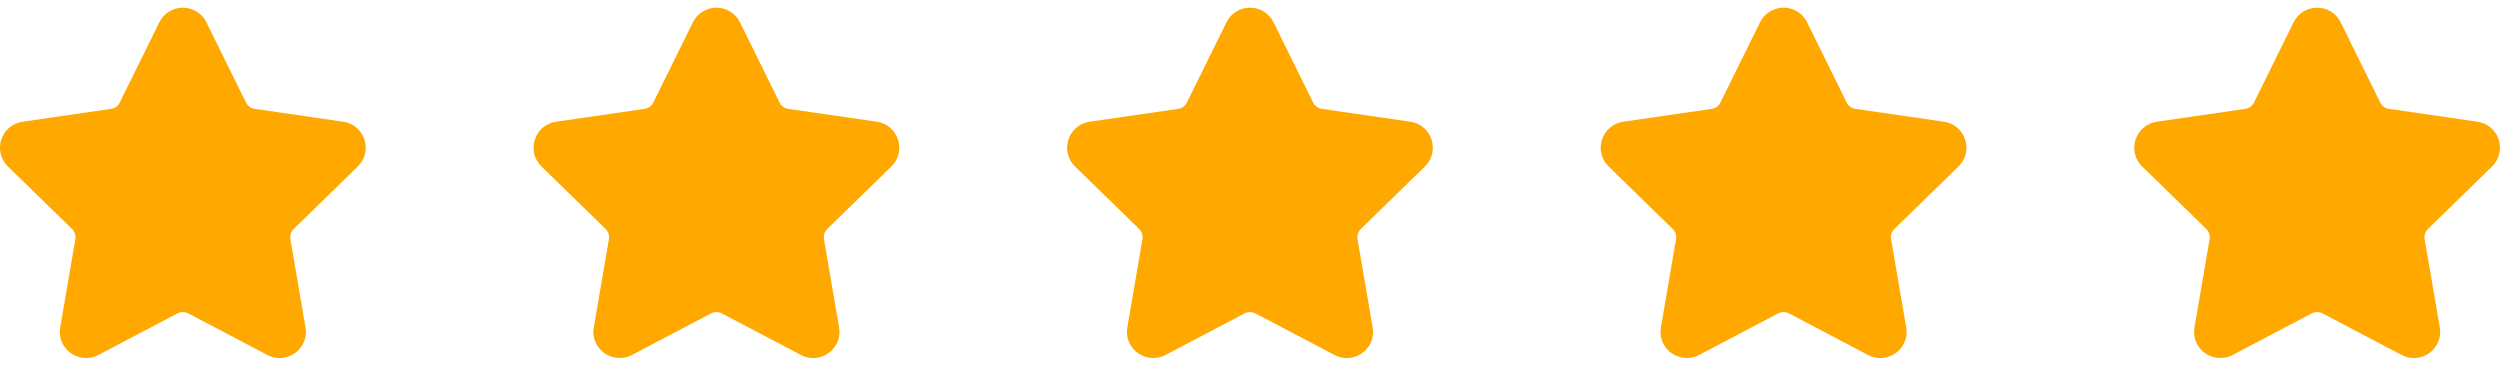 <svg xmlns="http://www.w3.org/2000/svg" width="114" height="17" viewBox="0 0 114 17" fill="none"><g clip-path="url(#clip0_1116_1405)"><path d="M16.316 7.591C16.644 7.271 16.76 6.801 16.618 6.365C16.476 5.928 16.107 5.617 15.652 5.551L11.614 4.964C11.442 4.939 11.294 4.831 11.217 4.675L9.411 1.016C9.209 0.605 8.797 0.35 8.339 0.35C7.881 0.35 7.469 0.605 7.266 1.016L5.461 4.675C5.384 4.831 5.235 4.939 5.063 4.964L1.025 5.551C0.571 5.617 0.201 5.929 0.059 6.365C-0.083 6.802 0.033 7.271 0.361 7.591L3.283 10.439C3.408 10.561 3.465 10.736 3.436 10.907L2.746 14.928C2.685 15.282 2.778 15.627 3.007 15.898C3.363 16.321 3.985 16.45 4.482 16.189L8.093 14.29C8.244 14.211 8.434 14.212 8.585 14.29L12.196 16.189C12.372 16.282 12.559 16.328 12.753 16.328C13.106 16.328 13.44 16.171 13.67 15.898C13.9 15.627 13.992 15.282 13.931 14.928L13.242 10.907C13.212 10.735 13.269 10.561 13.394 10.439L16.316 7.591Z" fill="#FFA800"></path></g><g clip-path="url(#clip1_1116_1405)"><path d="M40.646 7.591C40.975 7.271 41.09 6.801 40.949 6.365C40.807 5.928 40.437 5.617 39.983 5.551L35.945 4.964C35.773 4.939 35.624 4.831 35.547 4.675L33.742 1.016C33.539 0.605 33.128 0.35 32.669 0.35C32.211 0.35 31.8 0.605 31.597 1.016L29.791 4.675C29.714 4.831 29.566 4.939 29.393 4.964L25.355 5.551C24.901 5.617 24.531 5.929 24.39 6.365C24.248 6.802 24.364 7.271 24.692 7.591L27.614 10.439C27.738 10.561 27.796 10.736 27.766 10.907L27.077 14.928C27.016 15.282 27.109 15.627 27.338 15.898C27.694 16.321 28.315 16.45 28.812 16.189L32.423 14.29C32.575 14.211 32.764 14.212 32.915 14.29L36.527 16.189C36.703 16.282 36.89 16.328 37.083 16.328C37.436 16.328 37.771 16.171 38.001 15.898C38.23 15.627 38.323 15.282 38.262 14.928L37.572 10.907C37.543 10.735 37.6 10.561 37.724 10.439L40.646 7.591Z" fill="#FFA800"></path></g><g clip-path="url(#clip2_1116_1405)"><path d="M64.977 7.591C65.305 7.271 65.421 6.801 65.279 6.365C65.138 5.928 64.768 5.617 64.314 5.551L60.275 4.964C60.103 4.939 59.955 4.831 59.878 4.675L58.073 1.016C57.87 0.605 57.458 0.35 57 0.35C56.542 0.35 56.13 0.605 55.928 1.016L54.122 4.675C54.045 4.831 53.896 4.939 53.724 4.964L49.686 5.551C49.232 5.617 48.862 5.929 48.72 6.365C48.578 6.802 48.694 7.271 49.023 7.591L51.944 10.439C52.069 10.561 52.126 10.736 52.097 10.907L51.407 14.928C51.346 15.282 51.439 15.627 51.668 15.898C52.024 16.321 52.646 16.45 53.143 16.189L56.754 14.29C56.905 14.211 57.095 14.212 57.246 14.29L60.858 16.189C61.033 16.282 61.221 16.328 61.414 16.328C61.767 16.328 62.102 16.171 62.332 15.898C62.561 15.627 62.654 15.282 62.592 14.928L61.903 10.907C61.873 10.735 61.931 10.561 62.055 10.439L64.977 7.591Z" fill="#FFA800"></path></g><g clip-path="url(#clip3_1116_1405)"><path d="M89.307 7.591C89.636 7.271 89.752 6.801 89.61 6.365C89.468 5.928 89.098 5.617 88.644 5.551L84.606 4.964C84.434 4.939 84.285 4.831 84.209 4.675L82.403 1.016C82.2 0.605 81.789 0.35 81.33 0.35C80.872 0.35 80.461 0.605 80.258 1.016L78.452 4.675C78.376 4.831 78.227 4.939 78.055 4.964L74.016 5.551C73.562 5.617 73.192 5.929 73.051 6.365C72.909 6.802 73.025 7.271 73.353 7.591L76.275 10.439C76.4 10.561 76.457 10.736 76.427 10.907L75.738 14.928C75.677 15.282 75.77 15.627 75.999 15.898C76.355 16.321 76.976 16.45 77.473 16.189L81.085 14.29C81.236 14.211 81.426 14.212 81.576 14.29L85.188 16.189C85.364 16.282 85.551 16.328 85.744 16.328C86.097 16.328 86.432 16.171 86.662 15.898C86.891 15.627 86.984 15.282 86.923 14.928L86.233 10.907C86.204 10.735 86.261 10.561 86.386 10.439L89.307 7.591Z" fill="#FFA800"></path></g><g clip-path="url(#clip4_1116_1405)"><path d="M113.638 7.591C113.966 7.271 114.082 6.801 113.941 6.365C113.799 5.928 113.429 5.617 112.975 5.551L108.936 4.964C108.765 4.939 108.616 4.831 108.539 4.675L106.734 1.016C106.531 0.605 106.12 0.35 105.661 0.35C105.203 0.35 104.791 0.605 104.589 1.016L102.783 4.675C102.706 4.831 102.557 4.939 102.385 4.964L98.347 5.551C97.893 5.617 97.523 5.929 97.381 6.365C97.24 6.802 97.355 7.271 97.684 7.591L100.606 10.439C100.73 10.561 100.787 10.736 100.758 10.907L100.069 14.928C100.007 15.282 100.1 15.627 100.329 15.898C100.685 16.321 101.307 16.45 101.804 16.189L105.415 14.29C105.566 14.211 105.756 14.212 105.907 14.29L109.519 16.189C109.694 16.282 109.882 16.328 110.075 16.328C110.428 16.328 110.763 16.171 110.993 15.898C111.222 15.627 111.315 15.282 111.254 14.928L110.564 10.907C110.534 10.735 110.592 10.561 110.716 10.439L113.638 7.591Z" fill="#FFA800"></path></g><defs><clipPath id="clip0_1116_1405"><rect width="16.678" height="16.678" fill="white"></rect></clipPath><clipPath id="clip1_1116_1405"><rect width="16.678" height="16.678" fill="white" transform="translate(24.331)"></rect></clipPath><clipPath id="clip2_1116_1405"><rect width="16.678" height="16.678" fill="white" transform="translate(48.661)"></rect></clipPath><clipPath id="clip3_1116_1405"><rect width="16.678" height="16.678" fill="white" transform="translate(72.992)"></rect></clipPath><clipPath id="clip4_1116_1405"><rect width="16.678" height="16.678" fill="white" transform="translate(97.322)"></rect></clipPath></defs></svg>
